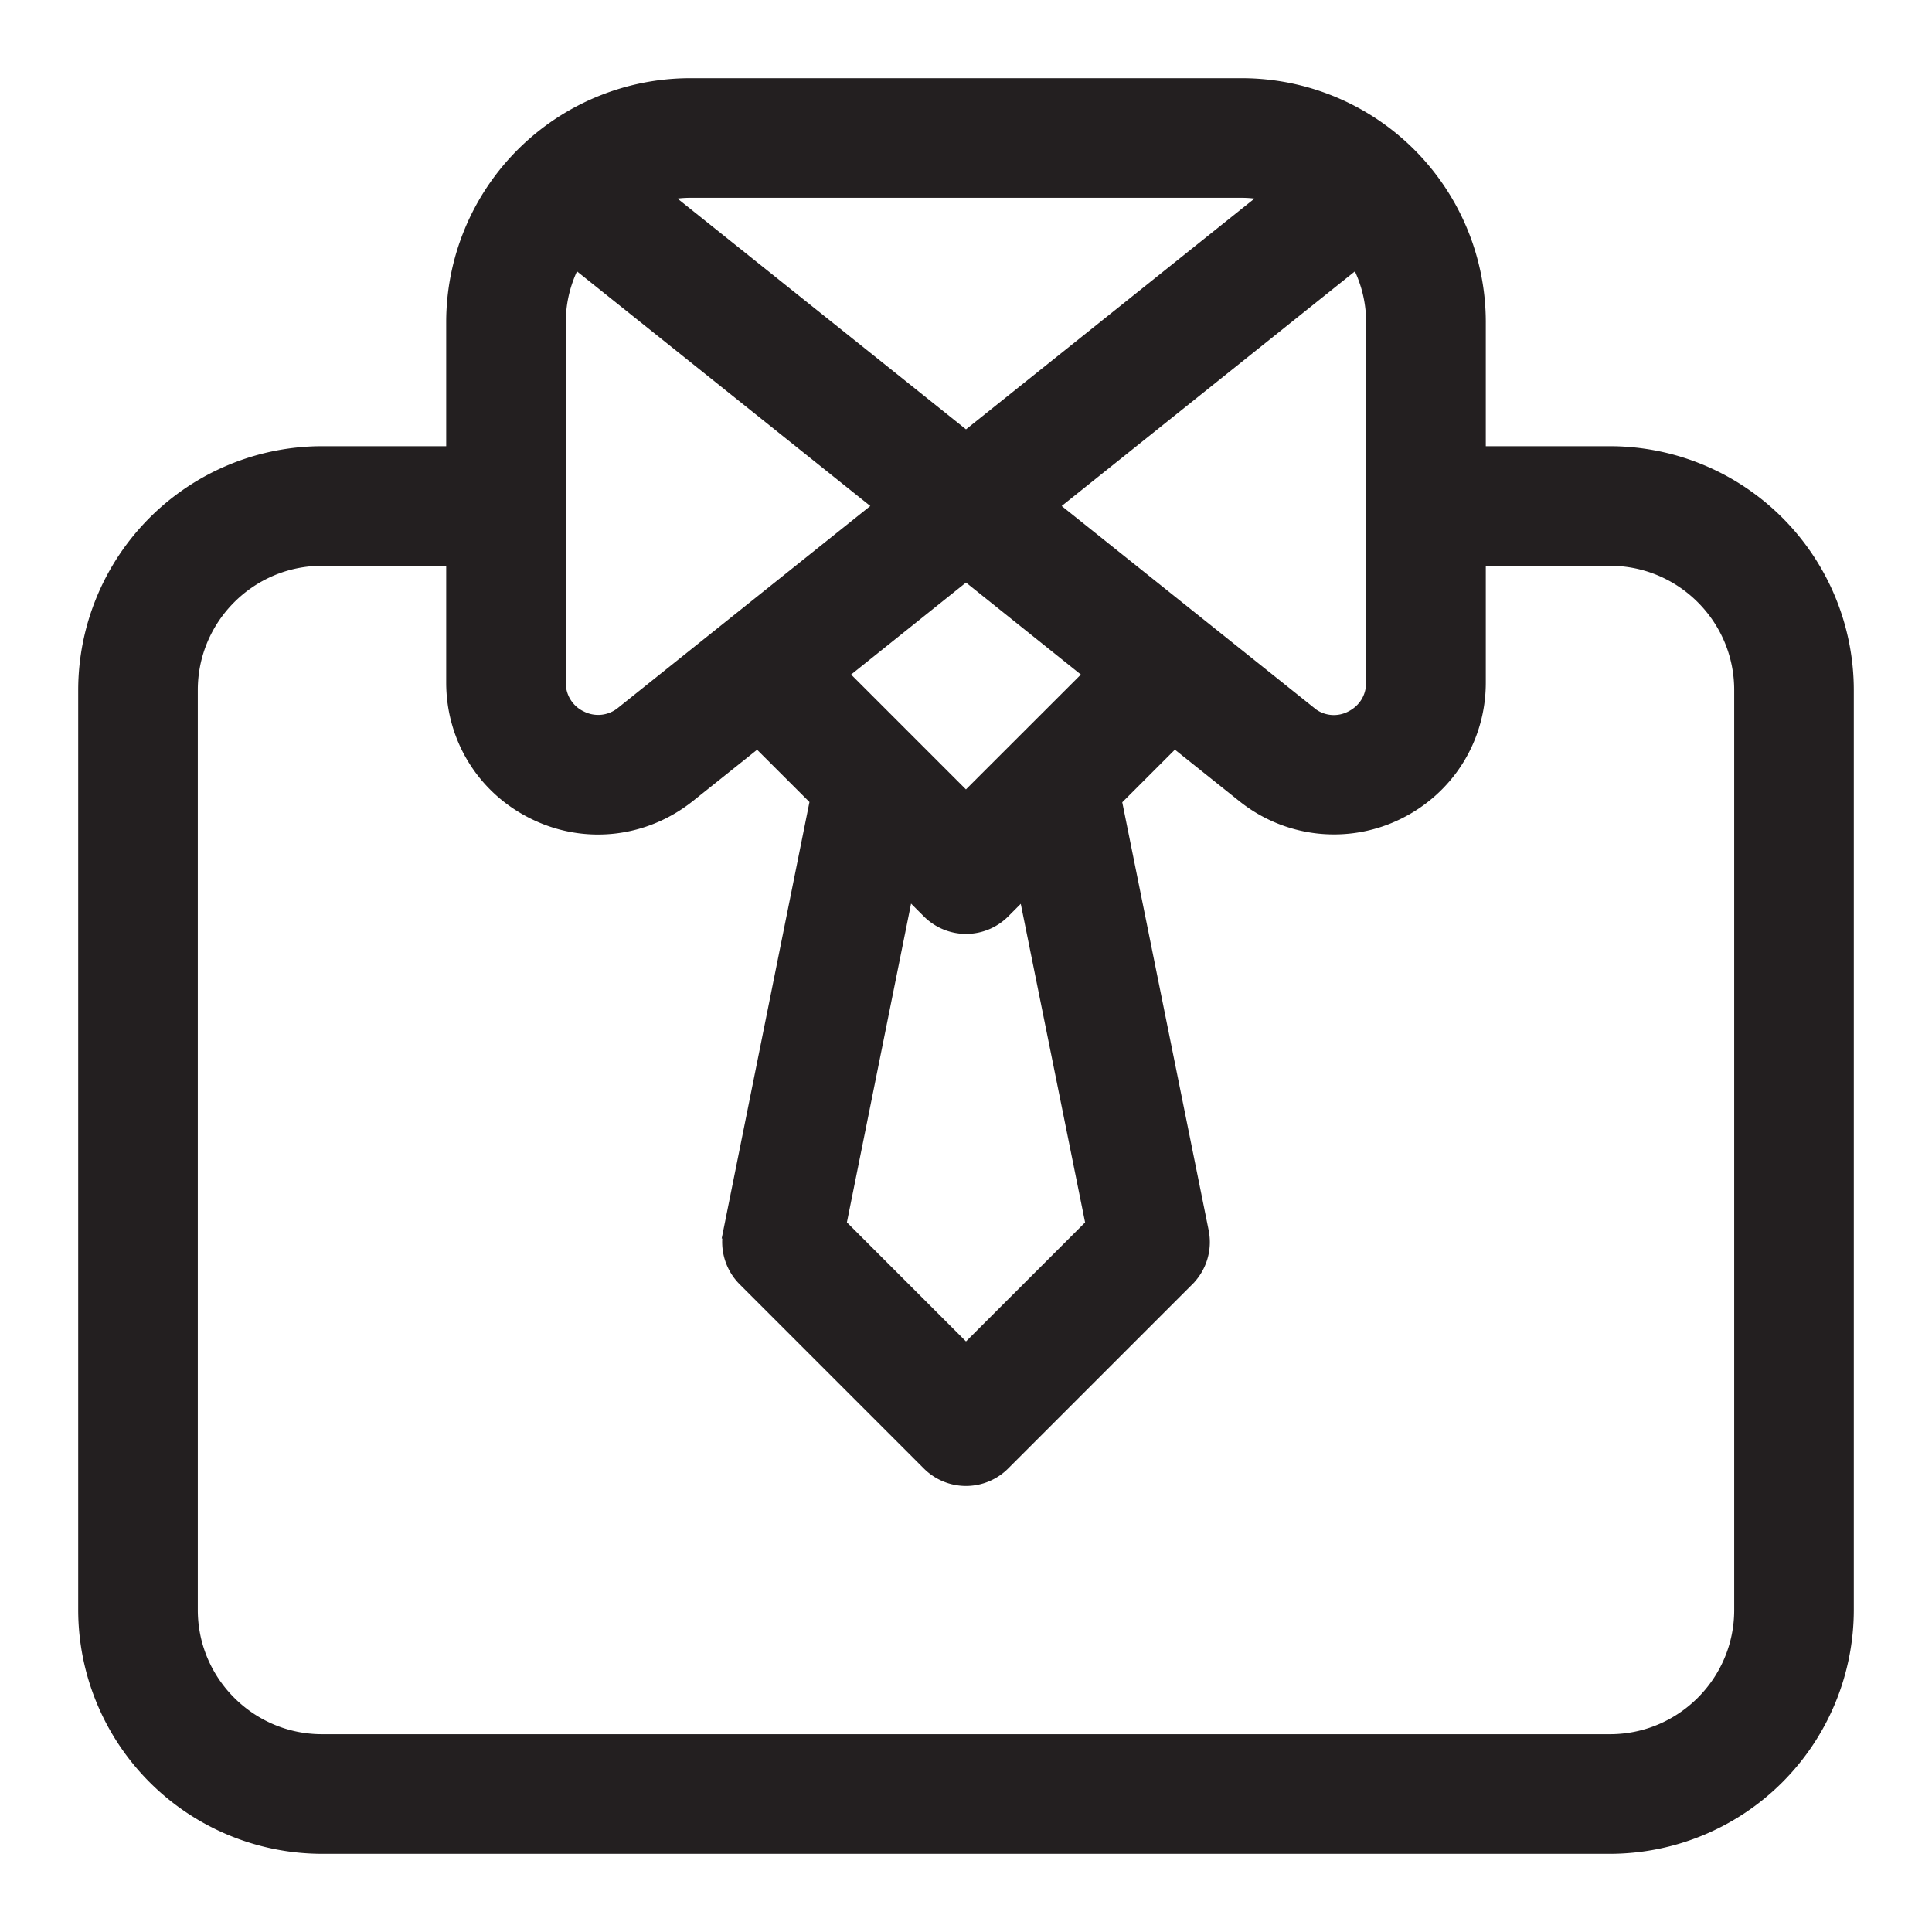 <svg xmlns="http://www.w3.org/2000/svg" width="21" height="21" fill="none">
  <path fill="#231F20" stroke="#231F20" stroke-width=".15" d="M14.235 7.751 11.42 5.5l3.333-2.667c.108.2.171.426.171.667v3.919c0 .168-.09.31-.24.384a.411.411 0 0 1-.45-.052Zm1.84-.332V6.075H17.5c.786 0 1.425.64 1.425 1.425v10c0 .786-.64 1.425-1.425 1.425h-14c-.786 0-1.425-.64-1.425-1.425v-10c0-.786.64-1.425 1.425-1.425h1.425v1.344c0 .61.342 1.155.893 1.42.55.265 1.188.19 1.666-.19l.751-.6.645.644-.944 4.694a.576.576 0 0 0 .157.52l2 2a.573.573 0 0 0 .814 0l2-2a.573.573 0 0 0 .157-.52l-.947-4.691.648-.648.752.601a1.57 1.57 0 0 0 1.665.19c.55-.265.893-.81.893-1.42ZM17.5 4.925h-1.425V3.5A2.578 2.578 0 0 0 13.5.925h-6A2.578 2.578 0 0 0 4.925 3.5v1.425H3.5A2.578 2.578 0 0 0 .925 7.5v10A2.578 2.578 0 0 0 3.5 20.075h14a2.578 2.578 0 0 0 2.575-2.575v-10A2.578 2.578 0 0 0 17.5 4.925Zm-7 3.762L9.139 7.326l1.361-1.09 1.361 1.09-1.361 1.36Zm.641.985.735 3.64-1.376 1.375-1.376-1.376.733-3.641.237.237a.573.573 0 0 0 .813 0l.234-.235ZM7.5 2.075h6c.107 0 .21.015.31.04L10.5 4.763 7.19 2.115c.1-.025.203-.04.31-.04ZM6.075 3.5c0-.241.063-.467.171-.667L9.58 5.5 6.766 7.751a.416.416 0 0 1-.45.051.416.416 0 0 1-.241-.383V3.5Z"/>
</svg>